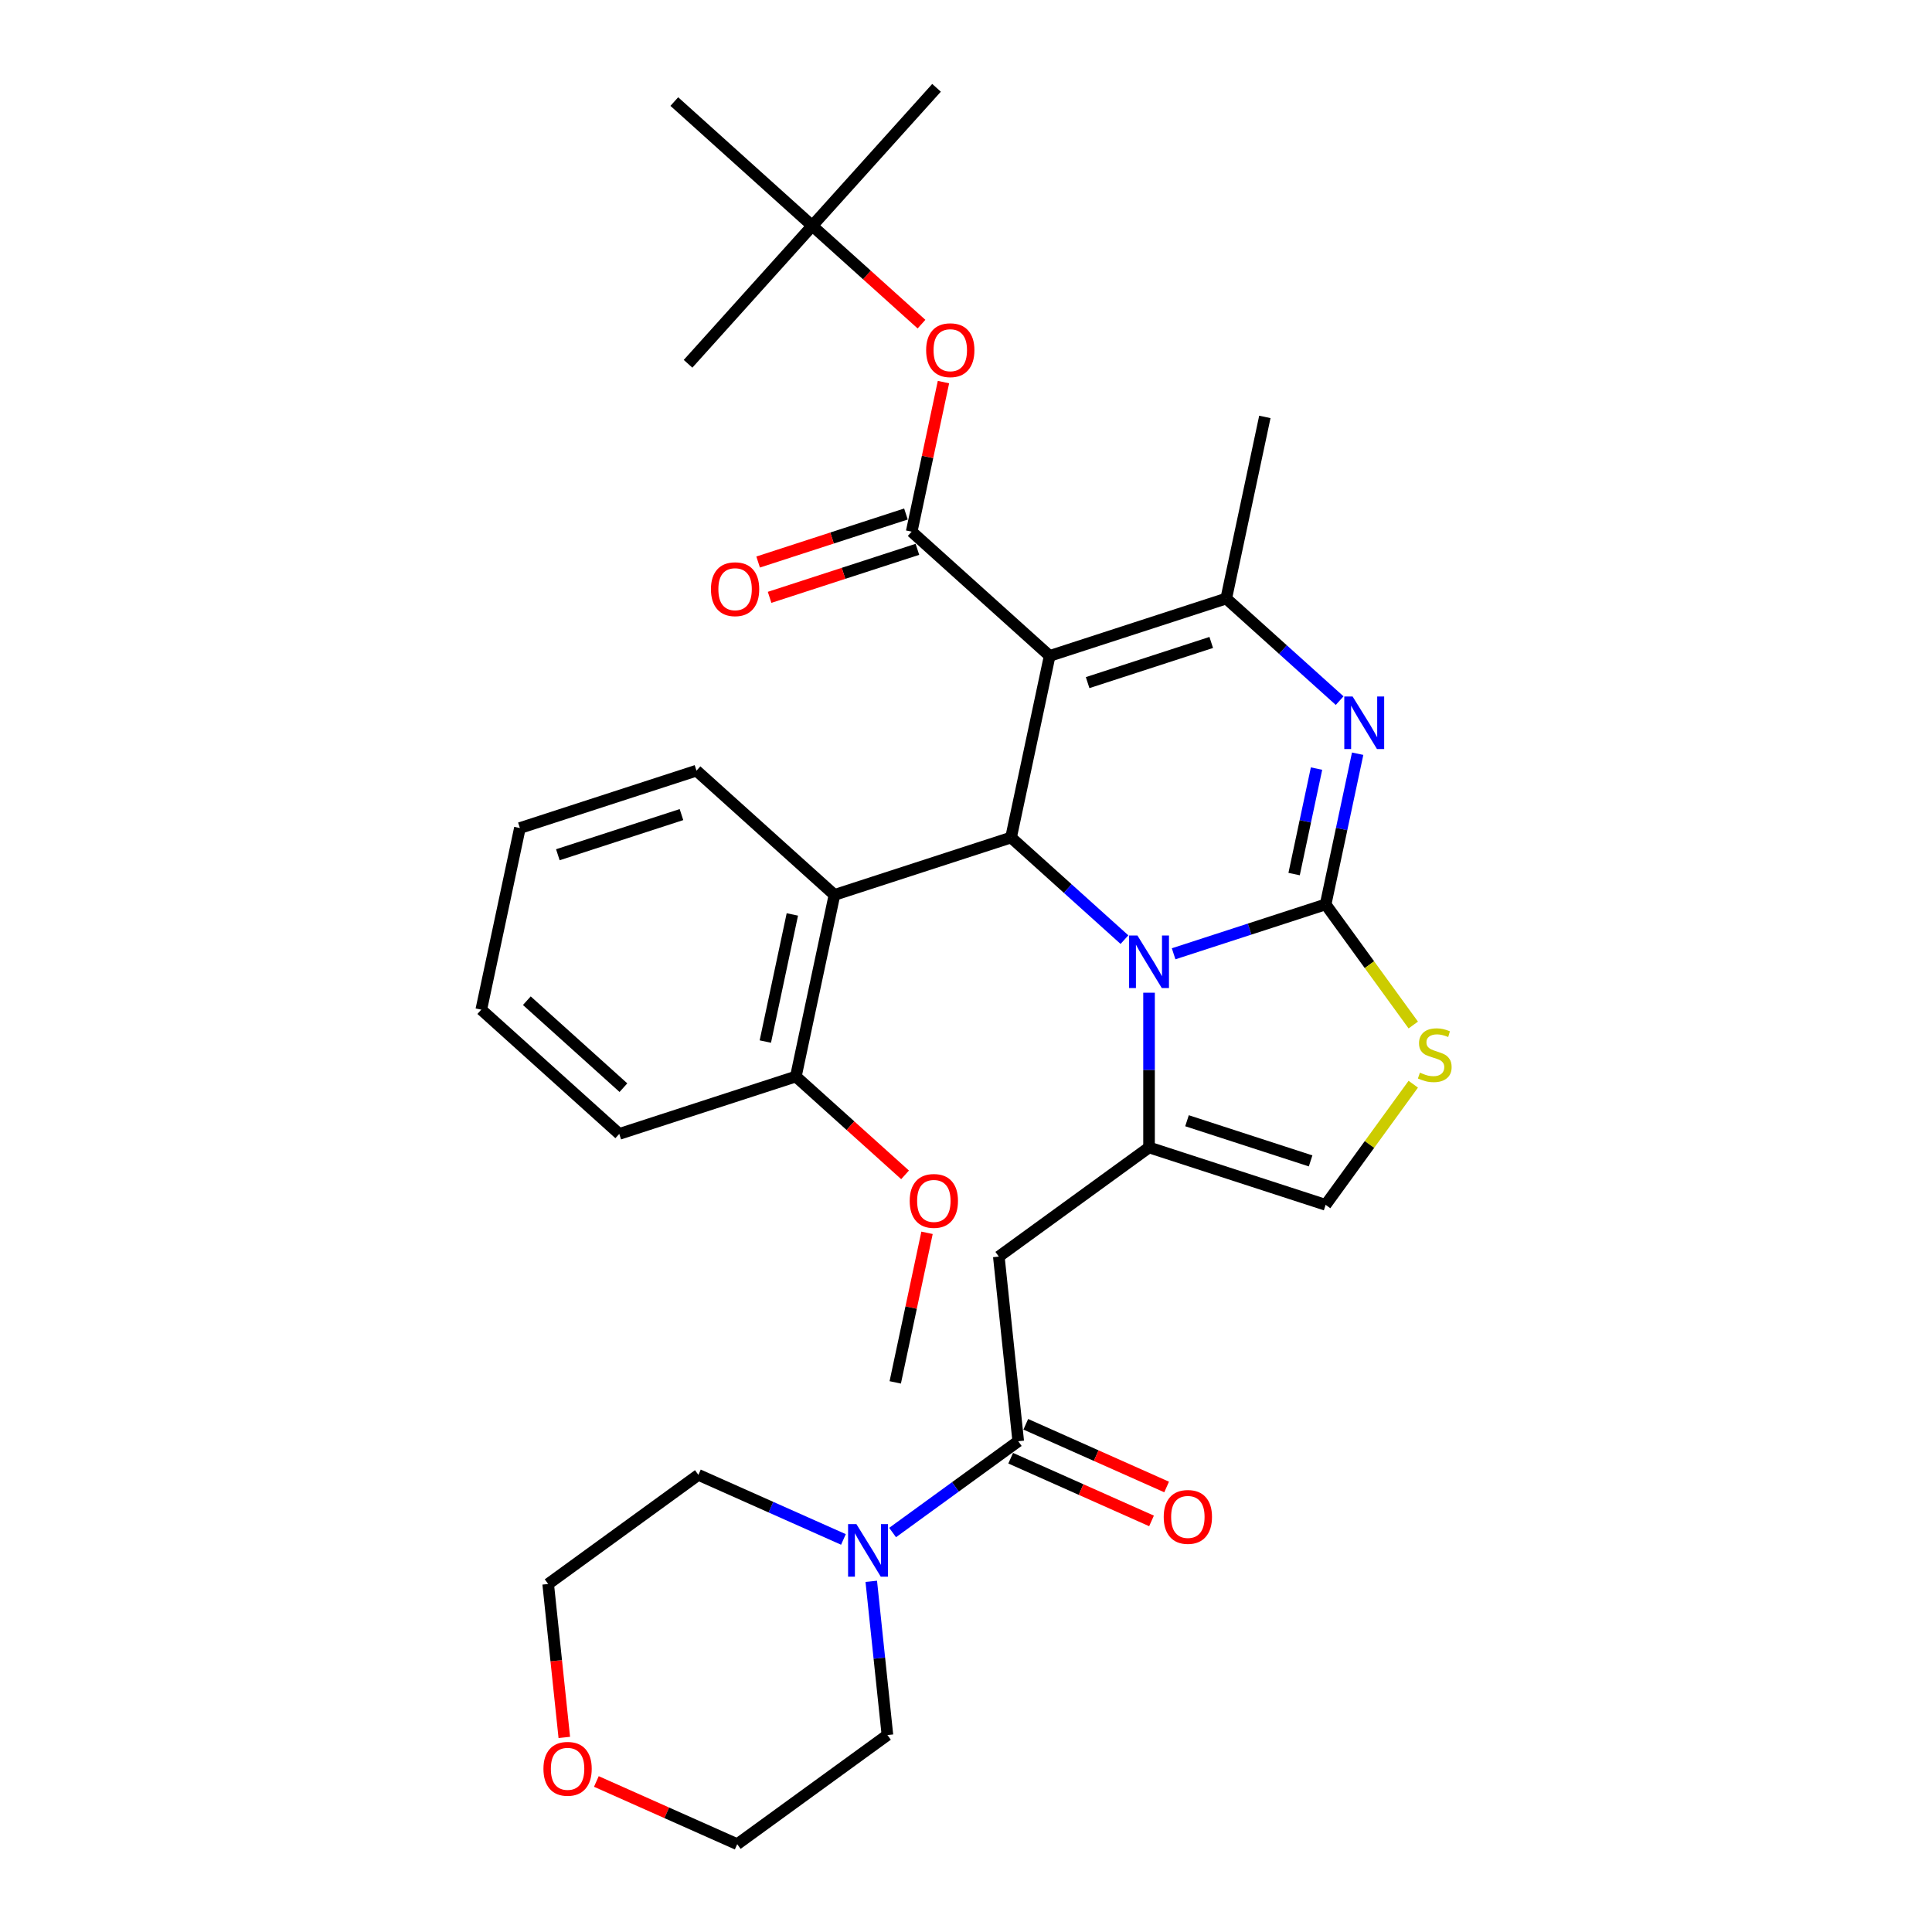 <?xml version='1.0' encoding='iso-8859-1'?>
<svg version='1.1' baseProfile='full'
              xmlns='http://www.w3.org/2000/svg'
                      xmlns:rdkit='http://www.rdkit.org/xml'
                      xmlns:xlink='http://www.w3.org/1999/xlink'
                  xml:space='preserve'
width='1000px' height='1000px' viewBox='0 0 1000 1000'>
<!-- END OF HEADER -->
<rect style='opacity:1.0;fill:#FFFFFF;stroke:none' width='1000' height='1000' x='0' y='0'> </rect>
<path class='bond-0' d='M 292.081,899.29 L 287.908,859.583' style='fill:none;fill-rule:evenodd;stroke:#FF0000;stroke-width:6px;stroke-linecap:butt;stroke-linejoin:miter;stroke-opacity:1' />
<path class='bond-0' d='M 287.908,859.583 L 283.734,819.876' style='fill:none;fill-rule:evenodd;stroke:#000000;stroke-width:6px;stroke-linecap:butt;stroke-linejoin:miter;stroke-opacity:1' />
<path class='bond-1' d='M 308.677,922.088 L 345.127,938.317' style='fill:none;fill-rule:evenodd;stroke:#FF0000;stroke-width:6px;stroke-linecap:butt;stroke-linejoin:miter;stroke-opacity:1' />
<path class='bond-1' d='M 345.127,938.317 L 381.578,954.545' style='fill:none;fill-rule:evenodd;stroke:#000000;stroke-width:6px;stroke-linecap:butt;stroke-linejoin:miter;stroke-opacity:1' />
<path class='bond-2' d='M 527.035,745.986 L 494.521,769.609' style='fill:none;fill-rule:evenodd;stroke:#000000;stroke-width:6px;stroke-linecap:butt;stroke-linejoin:miter;stroke-opacity:1' />
<path class='bond-2' d='M 494.521,769.609 L 462.008,793.231' style='fill:none;fill-rule:evenodd;stroke:#0000FF;stroke-width:6px;stroke-linecap:butt;stroke-linejoin:miter;stroke-opacity:1' />
<path class='bond-3' d='M 523.126,754.766 L 559.576,770.995' style='fill:none;fill-rule:evenodd;stroke:#000000;stroke-width:6px;stroke-linecap:butt;stroke-linejoin:miter;stroke-opacity:1' />
<path class='bond-3' d='M 559.576,770.995 L 596.027,787.223' style='fill:none;fill-rule:evenodd;stroke:#FF0000;stroke-width:6px;stroke-linecap:butt;stroke-linejoin:miter;stroke-opacity:1' />
<path class='bond-3' d='M 530.944,737.206 L 567.394,753.435' style='fill:none;fill-rule:evenodd;stroke:#000000;stroke-width:6px;stroke-linecap:butt;stroke-linejoin:miter;stroke-opacity:1' />
<path class='bond-3' d='M 567.394,753.435 L 603.845,769.664' style='fill:none;fill-rule:evenodd;stroke:#FF0000;stroke-width:6px;stroke-linecap:butt;stroke-linejoin:miter;stroke-opacity:1' />
<path class='bond-4' d='M 527.035,745.986 L 516.989,650.406' style='fill:none;fill-rule:evenodd;stroke:#000000;stroke-width:6px;stroke-linecap:butt;stroke-linejoin:miter;stroke-opacity:1' />
<path class='bond-5' d='M 450.966,818.487 L 455.148,858.271' style='fill:none;fill-rule:evenodd;stroke:#0000FF;stroke-width:6px;stroke-linecap:butt;stroke-linejoin:miter;stroke-opacity:1' />
<path class='bond-5' d='M 455.148,858.271 L 459.329,898.056' style='fill:none;fill-rule:evenodd;stroke:#000000;stroke-width:6px;stroke-linecap:butt;stroke-linejoin:miter;stroke-opacity:1' />
<path class='bond-6' d='M 436.559,796.811 L 399.022,780.098' style='fill:none;fill-rule:evenodd;stroke:#0000FF;stroke-width:6px;stroke-linecap:butt;stroke-linejoin:miter;stroke-opacity:1' />
<path class='bond-6' d='M 399.022,780.098 L 361.486,763.386' style='fill:none;fill-rule:evenodd;stroke:#000000;stroke-width:6px;stroke-linecap:butt;stroke-linejoin:miter;stroke-opacity:1' />
<path class='bond-7' d='M 459.329,898.056 L 381.578,954.545' style='fill:none;fill-rule:evenodd;stroke:#000000;stroke-width:6px;stroke-linecap:butt;stroke-linejoin:miter;stroke-opacity:1' />
<path class='bond-8' d='M 702.721,390.117 L 694.432,429.114' style='fill:none;fill-rule:evenodd;stroke:#0000FF;stroke-width:6px;stroke-linecap:butt;stroke-linejoin:miter;stroke-opacity:1' />
<path class='bond-8' d='M 694.432,429.114 L 686.143,468.112' style='fill:none;fill-rule:evenodd;stroke:#000000;stroke-width:6px;stroke-linecap:butt;stroke-linejoin:miter;stroke-opacity:1' />
<path class='bond-8' d='M 681.433,397.82 L 675.631,425.118' style='fill:none;fill-rule:evenodd;stroke:#0000FF;stroke-width:6px;stroke-linecap:butt;stroke-linejoin:miter;stroke-opacity:1' />
<path class='bond-8' d='M 675.631,425.118 L 669.829,452.416' style='fill:none;fill-rule:evenodd;stroke:#000000;stroke-width:6px;stroke-linecap:butt;stroke-linejoin:miter;stroke-opacity:1' />
<path class='bond-9' d='M 693.4,362.649 L 664.052,336.223' style='fill:none;fill-rule:evenodd;stroke:#0000FF;stroke-width:6px;stroke-linecap:butt;stroke-linejoin:miter;stroke-opacity:1' />
<path class='bond-9' d='M 664.052,336.223 L 634.704,309.798' style='fill:none;fill-rule:evenodd;stroke:#000000;stroke-width:6px;stroke-linecap:butt;stroke-linejoin:miter;stroke-opacity:1' />
<path class='bond-10' d='M 523.32,433.503 L 552.668,459.928' style='fill:none;fill-rule:evenodd;stroke:#000000;stroke-width:6px;stroke-linecap:butt;stroke-linejoin:miter;stroke-opacity:1' />
<path class='bond-10' d='M 552.668,459.928 L 582.016,486.353' style='fill:none;fill-rule:evenodd;stroke:#0000FF;stroke-width:6px;stroke-linecap:butt;stroke-linejoin:miter;stroke-opacity:1' />
<path class='bond-11' d='M 523.32,433.503 L 543.301,339.497' style='fill:none;fill-rule:evenodd;stroke:#000000;stroke-width:6px;stroke-linecap:butt;stroke-linejoin:miter;stroke-opacity:1' />
<path class='bond-12' d='M 523.32,433.503 L 431.917,463.201' style='fill:none;fill-rule:evenodd;stroke:#000000;stroke-width:6px;stroke-linecap:butt;stroke-linejoin:miter;stroke-opacity:1' />
<path class='bond-13' d='M 543.301,339.497 L 471.881,275.189' style='fill:none;fill-rule:evenodd;stroke:#000000;stroke-width:6px;stroke-linecap:butt;stroke-linejoin:miter;stroke-opacity:1' />
<path class='bond-14' d='M 543.301,339.497 L 634.704,309.798' style='fill:none;fill-rule:evenodd;stroke:#000000;stroke-width:6px;stroke-linecap:butt;stroke-linejoin:miter;stroke-opacity:1' />
<path class='bond-14' d='M 562.952,353.322 L 626.933,332.533' style='fill:none;fill-rule:evenodd;stroke:#000000;stroke-width:6px;stroke-linecap:butt;stroke-linejoin:miter;stroke-opacity:1' />
<path class='bond-15' d='M 634.704,309.798 L 654.685,215.792' style='fill:none;fill-rule:evenodd;stroke:#000000;stroke-width:6px;stroke-linecap:butt;stroke-linejoin:miter;stroke-opacity:1' />
<path class='bond-16' d='M 607.465,493.676 L 646.804,480.894' style='fill:none;fill-rule:evenodd;stroke:#0000FF;stroke-width:6px;stroke-linecap:butt;stroke-linejoin:miter;stroke-opacity:1' />
<path class='bond-16' d='M 646.804,480.894 L 686.143,468.112' style='fill:none;fill-rule:evenodd;stroke:#000000;stroke-width:6px;stroke-linecap:butt;stroke-linejoin:miter;stroke-opacity:1' />
<path class='bond-17' d='M 594.741,513.822 L 594.741,553.869' style='fill:none;fill-rule:evenodd;stroke:#0000FF;stroke-width:6px;stroke-linecap:butt;stroke-linejoin:miter;stroke-opacity:1' />
<path class='bond-17' d='M 594.741,553.869 L 594.741,593.917' style='fill:none;fill-rule:evenodd;stroke:#000000;stroke-width:6px;stroke-linecap:butt;stroke-linejoin:miter;stroke-opacity:1' />
<path class='bond-18' d='M 686.143,468.112 L 708.823,499.329' style='fill:none;fill-rule:evenodd;stroke:#000000;stroke-width:6px;stroke-linecap:butt;stroke-linejoin:miter;stroke-opacity:1' />
<path class='bond-18' d='M 708.823,499.329 L 731.504,530.546' style='fill:none;fill-rule:evenodd;stroke:#CCCC00;stroke-width:6px;stroke-linecap:butt;stroke-linejoin:miter;stroke-opacity:1' />
<path class='bond-19' d='M 731.504,561.181 L 708.823,592.398' style='fill:none;fill-rule:evenodd;stroke:#CCCC00;stroke-width:6px;stroke-linecap:butt;stroke-linejoin:miter;stroke-opacity:1' />
<path class='bond-19' d='M 708.823,592.398 L 686.143,623.615' style='fill:none;fill-rule:evenodd;stroke:#000000;stroke-width:6px;stroke-linecap:butt;stroke-linejoin:miter;stroke-opacity:1' />
<path class='bond-20' d='M 686.143,623.615 L 594.741,593.917' style='fill:none;fill-rule:evenodd;stroke:#000000;stroke-width:6px;stroke-linecap:butt;stroke-linejoin:miter;stroke-opacity:1' />
<path class='bond-20' d='M 678.372,600.88 L 614.391,580.091' style='fill:none;fill-rule:evenodd;stroke:#000000;stroke-width:6px;stroke-linecap:butt;stroke-linejoin:miter;stroke-opacity:1' />
<path class='bond-21' d='M 594.741,593.917 L 516.989,650.406' style='fill:none;fill-rule:evenodd;stroke:#000000;stroke-width:6px;stroke-linecap:butt;stroke-linejoin:miter;stroke-opacity:1' />
<path class='bond-22' d='M 431.917,463.201 L 411.936,557.207' style='fill:none;fill-rule:evenodd;stroke:#000000;stroke-width:6px;stroke-linecap:butt;stroke-linejoin:miter;stroke-opacity:1' />
<path class='bond-22' d='M 410.119,473.306 L 396.132,539.11' style='fill:none;fill-rule:evenodd;stroke:#000000;stroke-width:6px;stroke-linecap:butt;stroke-linejoin:miter;stroke-opacity:1' />
<path class='bond-23' d='M 431.917,463.201 L 360.497,398.894' style='fill:none;fill-rule:evenodd;stroke:#000000;stroke-width:6px;stroke-linecap:butt;stroke-linejoin:miter;stroke-opacity:1' />
<path class='bond-24' d='M 471.881,275.189 L 480.108,236.48' style='fill:none;fill-rule:evenodd;stroke:#000000;stroke-width:6px;stroke-linecap:butt;stroke-linejoin:miter;stroke-opacity:1' />
<path class='bond-24' d='M 480.108,236.48 L 488.336,197.771' style='fill:none;fill-rule:evenodd;stroke:#FF0000;stroke-width:6px;stroke-linecap:butt;stroke-linejoin:miter;stroke-opacity:1' />
<path class='bond-25' d='M 468.911,266.049 L 430.658,278.478' style='fill:none;fill-rule:evenodd;stroke:#000000;stroke-width:6px;stroke-linecap:butt;stroke-linejoin:miter;stroke-opacity:1' />
<path class='bond-25' d='M 430.658,278.478 L 392.405,290.907' style='fill:none;fill-rule:evenodd;stroke:#FF0000;stroke-width:6px;stroke-linecap:butt;stroke-linejoin:miter;stroke-opacity:1' />
<path class='bond-25' d='M 474.85,284.329 L 436.597,296.758' style='fill:none;fill-rule:evenodd;stroke:#000000;stroke-width:6px;stroke-linecap:butt;stroke-linejoin:miter;stroke-opacity:1' />
<path class='bond-25' d='M 436.597,296.758 L 398.344,309.188' style='fill:none;fill-rule:evenodd;stroke:#FF0000;stroke-width:6px;stroke-linecap:butt;stroke-linejoin:miter;stroke-opacity:1' />
<path class='bond-26' d='M 476.966,167.77 L 448.704,142.323' style='fill:none;fill-rule:evenodd;stroke:#FF0000;stroke-width:6px;stroke-linecap:butt;stroke-linejoin:miter;stroke-opacity:1' />
<path class='bond-26' d='M 448.704,142.323 L 420.441,116.875' style='fill:none;fill-rule:evenodd;stroke:#000000;stroke-width:6px;stroke-linecap:butt;stroke-linejoin:miter;stroke-opacity:1' />
<path class='bond-27' d='M 411.936,557.207 L 440.198,582.655' style='fill:none;fill-rule:evenodd;stroke:#000000;stroke-width:6px;stroke-linecap:butt;stroke-linejoin:miter;stroke-opacity:1' />
<path class='bond-27' d='M 440.198,582.655 L 468.46,608.102' style='fill:none;fill-rule:evenodd;stroke:#FF0000;stroke-width:6px;stroke-linecap:butt;stroke-linejoin:miter;stroke-opacity:1' />
<path class='bond-28' d='M 411.936,557.207 L 320.533,586.906' style='fill:none;fill-rule:evenodd;stroke:#000000;stroke-width:6px;stroke-linecap:butt;stroke-linejoin:miter;stroke-opacity:1' />
<path class='bond-29' d='M 479.831,638.103 L 471.603,676.812' style='fill:none;fill-rule:evenodd;stroke:#FF0000;stroke-width:6px;stroke-linecap:butt;stroke-linejoin:miter;stroke-opacity:1' />
<path class='bond-29' d='M 471.603,676.812 L 463.375,715.521' style='fill:none;fill-rule:evenodd;stroke:#000000;stroke-width:6px;stroke-linecap:butt;stroke-linejoin:miter;stroke-opacity:1' />
<path class='bond-30' d='M 420.441,116.875 L 484.749,45.455' style='fill:none;fill-rule:evenodd;stroke:#000000;stroke-width:6px;stroke-linecap:butt;stroke-linejoin:miter;stroke-opacity:1' />
<path class='bond-31' d='M 420.441,116.875 L 356.134,188.296' style='fill:none;fill-rule:evenodd;stroke:#000000;stroke-width:6px;stroke-linecap:butt;stroke-linejoin:miter;stroke-opacity:1' />
<path class='bond-32' d='M 420.441,116.875 L 349.021,52.568' style='fill:none;fill-rule:evenodd;stroke:#000000;stroke-width:6px;stroke-linecap:butt;stroke-linejoin:miter;stroke-opacity:1' />
<path class='bond-33' d='M 360.497,398.894 L 269.094,428.592' style='fill:none;fill-rule:evenodd;stroke:#000000;stroke-width:6px;stroke-linecap:butt;stroke-linejoin:miter;stroke-opacity:1' />
<path class='bond-33' d='M 352.726,421.629 L 288.744,442.418' style='fill:none;fill-rule:evenodd;stroke:#000000;stroke-width:6px;stroke-linecap:butt;stroke-linejoin:miter;stroke-opacity:1' />
<path class='bond-34' d='M 320.533,586.906 L 249.113,522.598' style='fill:none;fill-rule:evenodd;stroke:#000000;stroke-width:6px;stroke-linecap:butt;stroke-linejoin:miter;stroke-opacity:1' />
<path class='bond-34' d='M 322.682,562.975 L 272.687,517.96' style='fill:none;fill-rule:evenodd;stroke:#000000;stroke-width:6px;stroke-linecap:butt;stroke-linejoin:miter;stroke-opacity:1' />
<path class='bond-35' d='M 269.094,428.592 L 249.113,522.598' style='fill:none;fill-rule:evenodd;stroke:#000000;stroke-width:6px;stroke-linecap:butt;stroke-linejoin:miter;stroke-opacity:1' />
<path class='bond-36' d='M 361.486,763.386 L 283.734,819.876' style='fill:none;fill-rule:evenodd;stroke:#000000;stroke-width:6px;stroke-linecap:butt;stroke-linejoin:miter;stroke-opacity:1' />
<path  class='atom-0' d='M 281.286 915.532
Q 281.286 908.997, 284.516 905.345
Q 287.745 901.693, 293.78 901.693
Q 299.816 901.693, 303.045 905.345
Q 306.274 908.997, 306.274 915.532
Q 306.274 922.145, 303.006 925.912
Q 299.739 929.641, 293.78 929.641
Q 287.783 929.641, 284.516 925.912
Q 281.286 922.183, 281.286 915.532
M 293.78 926.565
Q 297.932 926.565, 300.162 923.798
Q 302.43 920.991, 302.43 915.532
Q 302.43 910.189, 300.162 907.498
Q 297.932 904.769, 293.78 904.769
Q 289.628 904.769, 287.36 907.459
Q 285.131 910.15, 285.131 915.532
Q 285.131 921.03, 287.36 923.798
Q 289.628 926.565, 293.78 926.565
' fill='#FF0000'/>
<path  class='atom-2' d='M 443.267 788.867
L 452.186 803.283
Q 453.07 804.706, 454.492 807.281
Q 455.915 809.857, 455.992 810.011
L 455.992 788.867
L 459.605 788.867
L 459.605 816.085
L 455.876 816.085
L 446.304 800.323
Q 445.189 798.478, 443.998 796.364
Q 442.844 794.249, 442.498 793.596
L 442.498 816.085
L 438.962 816.085
L 438.962 788.867
L 443.267 788.867
' fill='#0000FF'/>
<path  class='atom-3' d='M 602.339 785.153
Q 602.339 778.618, 605.568 774.966
Q 608.797 771.314, 614.832 771.314
Q 620.868 771.314, 624.097 774.966
Q 627.326 778.618, 627.326 785.153
Q 627.326 791.765, 624.059 795.532
Q 620.791 799.261, 614.832 799.261
Q 608.835 799.261, 605.568 795.532
Q 602.339 791.803, 602.339 785.153
M 614.832 796.186
Q 618.984 796.186, 621.214 793.418
Q 623.482 790.612, 623.482 785.153
Q 623.482 779.809, 621.214 777.118
Q 618.984 774.389, 614.832 774.389
Q 610.681 774.389, 608.412 777.08
Q 606.183 779.771, 606.183 785.153
Q 606.183 790.65, 608.412 793.418
Q 610.681 796.186, 614.832 796.186
' fill='#FF0000'/>
<path  class='atom-5' d='M 700.108 360.497
L 709.027 374.913
Q 709.911 376.335, 711.334 378.911
Q 712.756 381.487, 712.833 381.641
L 712.833 360.497
L 716.447 360.497
L 716.447 387.714
L 712.718 387.714
L 703.145 371.953
Q 702.031 370.108, 700.839 367.993
Q 699.686 365.879, 699.34 365.226
L 699.34 387.714
L 695.803 387.714
L 695.803 360.497
L 700.108 360.497
' fill='#0000FF'/>
<path  class='atom-9' d='M 588.724 484.202
L 597.643 498.618
Q 598.527 500.04, 599.95 502.616
Q 601.372 505.191, 601.449 505.345
L 601.449 484.202
L 605.062 484.202
L 605.062 511.419
L 601.334 511.419
L 591.761 495.658
Q 590.647 493.812, 589.455 491.698
Q 588.302 489.584, 587.956 488.93
L 587.956 511.419
L 584.419 511.419
L 584.419 484.202
L 588.724 484.202
' fill='#0000FF'/>
<path  class='atom-11' d='M 734.944 555.205
Q 735.252 555.32, 736.521 555.858
Q 737.789 556.397, 739.173 556.743
Q 740.595 557.05, 741.979 557.05
Q 744.555 557.05, 746.054 555.82
Q 747.554 554.551, 747.554 552.36
Q 747.554 550.861, 746.785 549.938
Q 746.054 549.016, 744.901 548.516
Q 743.748 548.016, 741.826 547.44
Q 739.404 546.709, 737.943 546.017
Q 736.521 545.325, 735.483 543.864
Q 734.483 542.404, 734.483 539.943
Q 734.483 536.522, 736.79 534.408
Q 739.135 532.293, 743.748 532.293
Q 746.9 532.293, 750.475 533.792
L 749.591 536.753
Q 746.323 535.407, 743.863 535.407
Q 741.211 535.407, 739.75 536.522
Q 738.289 537.598, 738.327 539.482
Q 738.327 540.943, 739.058 541.827
Q 739.827 542.711, 740.903 543.211
Q 742.018 543.711, 743.863 544.287
Q 746.323 545.056, 747.784 545.825
Q 749.245 546.594, 750.283 548.17
Q 751.359 549.708, 751.359 552.36
Q 751.359 556.128, 748.822 558.165
Q 746.323 560.164, 742.133 560.164
Q 739.711 560.164, 737.866 559.626
Q 736.059 559.126, 733.906 558.242
L 734.944 555.205
' fill='#CCCC00'/>
<path  class='atom-17' d='M 479.368 181.26
Q 479.368 174.725, 482.598 171.073
Q 485.827 167.421, 491.862 167.421
Q 497.898 167.421, 501.127 171.073
Q 504.356 174.725, 504.356 181.26
Q 504.356 187.872, 501.088 191.639
Q 497.821 195.368, 491.862 195.368
Q 485.865 195.368, 482.598 191.639
Q 479.368 187.91, 479.368 181.26
M 491.862 192.293
Q 496.014 192.293, 498.244 189.525
Q 500.512 186.719, 500.512 181.26
Q 500.512 175.916, 498.244 173.225
Q 496.014 170.496, 491.862 170.496
Q 487.71 170.496, 485.442 173.187
Q 483.213 175.878, 483.213 181.26
Q 483.213 186.757, 485.442 189.525
Q 487.71 192.293, 491.862 192.293
' fill='#FF0000'/>
<path  class='atom-18' d='M 367.984 304.964
Q 367.984 298.429, 371.214 294.777
Q 374.443 291.125, 380.478 291.125
Q 386.514 291.125, 389.743 294.777
Q 392.972 298.429, 392.972 304.964
Q 392.972 311.576, 389.704 315.344
Q 386.437 319.073, 380.478 319.073
Q 374.481 319.073, 371.214 315.344
Q 367.984 311.615, 367.984 304.964
M 380.478 315.997
Q 384.63 315.997, 386.86 313.23
Q 389.128 310.423, 389.128 304.964
Q 389.128 299.621, 386.86 296.93
Q 384.63 294.2, 380.478 294.2
Q 376.326 294.2, 374.058 296.891
Q 371.829 299.582, 371.829 304.964
Q 371.829 310.462, 374.058 313.23
Q 376.326 315.997, 380.478 315.997
' fill='#FF0000'/>
<path  class='atom-20' d='M 470.863 621.592
Q 470.863 615.057, 474.092 611.404
Q 477.321 607.752, 483.357 607.752
Q 489.392 607.752, 492.621 611.404
Q 495.85 615.057, 495.85 621.592
Q 495.85 628.204, 492.583 631.971
Q 489.315 635.7, 483.357 635.7
Q 477.36 635.7, 474.092 631.971
Q 470.863 628.242, 470.863 621.592
M 483.357 632.625
Q 487.508 632.625, 489.738 629.857
Q 492.006 627.051, 492.006 621.592
Q 492.006 616.248, 489.738 613.557
Q 487.508 610.828, 483.357 610.828
Q 479.205 610.828, 476.937 613.519
Q 474.707 616.21, 474.707 621.592
Q 474.707 627.089, 476.937 629.857
Q 479.205 632.625, 483.357 632.625
' fill='#FF0000'/>
</svg>
